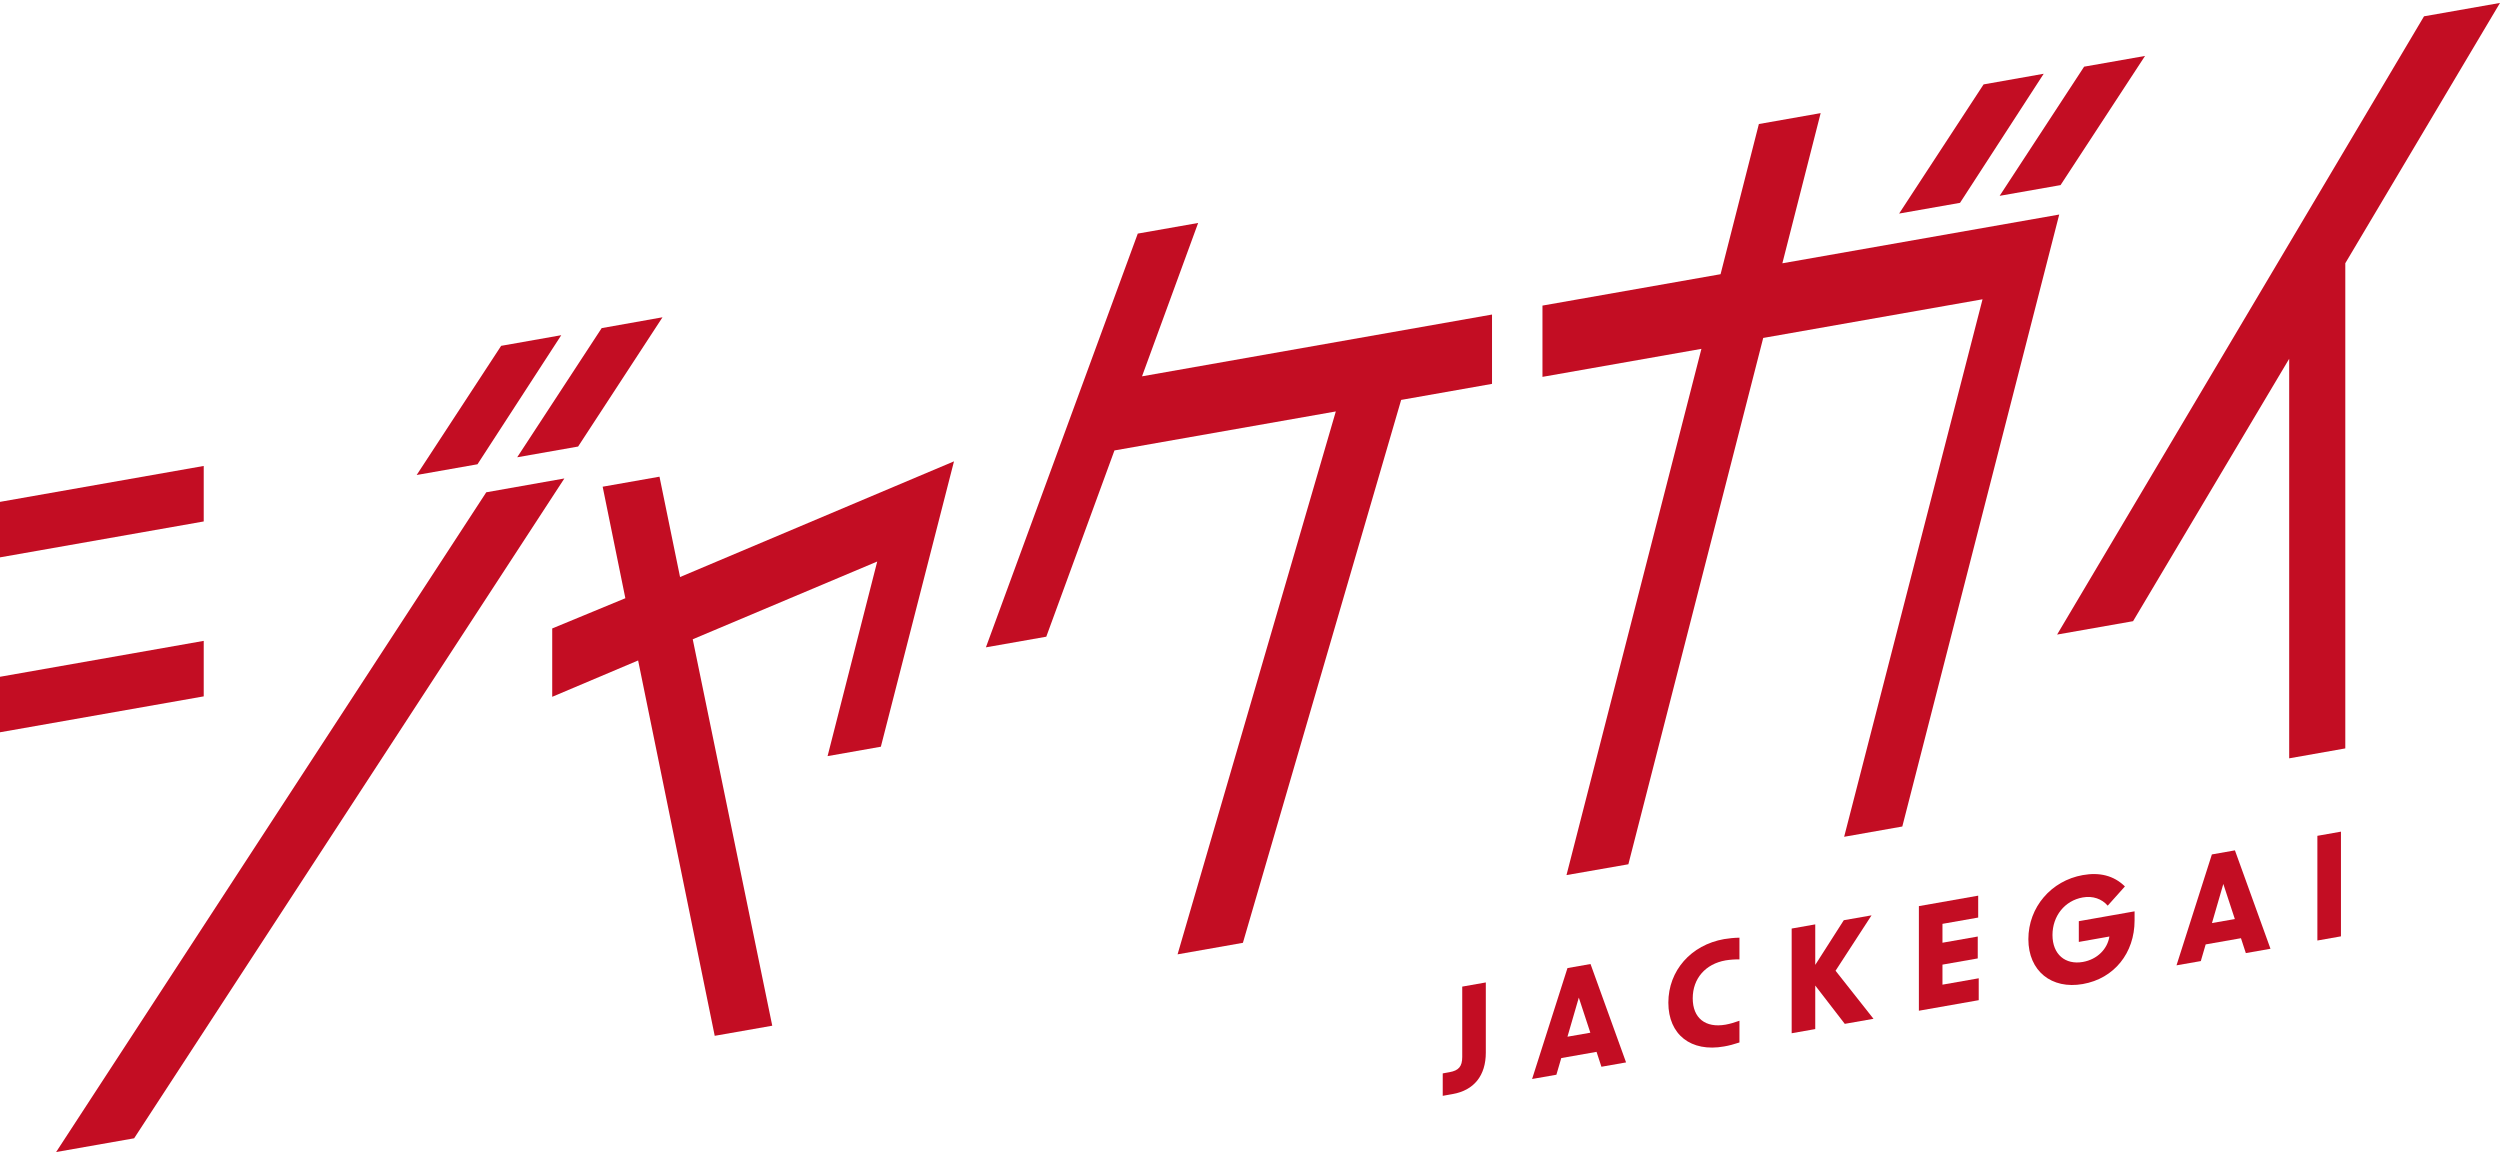 <?xml version="1.0" encoding="UTF-8"?>
<svg xmlns="http://www.w3.org/2000/svg" xmlns:xlink="http://www.w3.org/1999/xlink" version="1.1" id="レイヤー_1" x="0px" y="0px" viewBox="0 0 282 130" style="enable-background:new 0 0 282 130;" xml:space="preserve">
<style type="text/css">
	.st0{fill:#C30D23;}
</style>
<g>
	<g>
		<path class="st0" d="M162.74,121.08l0.77-0.14c1.03-0.18,1.43-0.65,1.43-1.71v-7.94l2.66-0.47v7.92c0,2.58-1.33,4.25-3.74,4.67    l-1.12,0.2V121.08z"></path>
		<path class="st0" d="M176.81,109.2l2.6-0.46l4.01,11.1l-2.78,0.49l-0.55-1.68l-3.98,0.7l-0.55,1.88l-2.74,0.48L176.81,109.2z     M179.39,116.49l-1.3-3.96l-1.28,4.41L179.39,116.49z"></path>
		<path class="st0" d="M188.19,113.1c0-3.61,2.55-6.51,6.29-7.17c0.53-0.09,1.14-0.15,1.73-0.16v2.45    c-0.51-0.01-1.06,0.03-1.56,0.11c-2.28,0.4-3.71,2.05-3.71,4.28c0,2.23,1.43,3.37,3.71,2.97c0.5-0.09,1.04-0.25,1.56-0.44v2.45    c-0.59,0.2-1.2,0.36-1.73,0.45C190.74,118.71,188.19,116.71,188.19,113.1z"></path>
		<path class="st0" d="M204.76,111.17v4.91l-2.66,0.47v-11.81l2.66-0.47v4.57l3.22-5.04l3.13-0.55l-4.06,6.25l4.28,5.42l-3.24,0.57    L204.76,111.17z"></path>
		<path class="st0" d="M216.45,102.21l6.69-1.18v2.47l-4.03,0.71v2.13l3.98-0.7v2.47l-3.98,0.7v2.26l4.09-0.72v2.47l-6.75,1.19    V102.21z"></path>
		<path class="st0" d="M228.8,105.94c0-3.61,2.58-6.6,6.14-7.23c1.86-0.33,3.48,0.03,4.75,1.28l-1.94,2.17    c-0.66-0.77-1.68-1.13-2.81-0.93c-2.05,0.36-3.42,2.11-3.42,4.24c0,2.2,1.46,3.38,3.42,3.04c1.65-0.29,2.78-1.47,3-2.87    l-3.45,0.61v-2.34l6.29-1.11v1.03c0,3.66-2.29,6.55-5.84,7.17C231.43,111.62,228.8,109.55,228.8,105.94z"></path>
		<path class="st0" d="M249.5,96.38l2.6-0.46l4.01,11.1l-2.78,0.49l-0.55-1.68l-3.98,0.7l-0.55,1.88l-2.74,0.48L249.5,96.38z     M252.09,103.67l-1.3-3.96l-1.28,4.41L252.09,103.67z"></path>
		<path class="st0" d="M261.4,94.28l2.66-0.47v11.81l-2.66,0.47V94.28z"></path>
	</g>
	<g>
		<polygon class="st0" points="63.31,37.81 56.53,39.01 47,53.58 53.86,52.37   "></polygon>
		<polygon class="st0" points="58.34,51.58 65.21,50.37 74.73,35.79 67.87,37.01   "></polygon>
		<polygon class="st0" points="22.98,52.56 0,56.61 0,62.87 22.98,58.82   "></polygon>
		<polygon class="st0" points="22.98,72.29 0,76.34 0,82.6 22.98,78.55   "></polygon>
		<polygon class="st0" points="205.37,12.76 198.4,13.99 194.08,30.93 173.99,34.47 173.99,42.51 191.92,39.35 176.7,98.71     183.68,97.49 198.89,38.12 223.63,33.76 208.02,94.39 214.58,93.23 232.28,24.2 201.05,29.7   "></polygon>
		<polygon class="st0" points="230.53,8.32 223.75,9.52 214.22,24.09 221.09,22.88   "></polygon>
		<polygon class="st0" points="235.09,7.52 225.56,22.09 232.43,20.88 241.96,6.31   "></polygon>
		<polygon class="st0" points="6.33,129.95 15.13,128.4 63.66,53.97 54.85,55.53   "></polygon>
	</g>
	<path class="st0" d="M76.71,65.09l30.9-13.05l-8.25,32.19l-6.01,1.06l5.6-21.95l-20.81,8.77l8.97,43.59l-6.49,1.14L71.98,74.5   l-9.69,4.1v-7.71l8.25-3.41L67.98,54.9l6.41-1.13L76.71,65.09z"></path>
	<path class="st0" d="M168.3,35.48v7.82l-10.25,1.81l-17.85,61.24l-7.37,1.3l17.85-61.24l-24.97,4.4l-7.69,21.01l-6.81,1.2   l17.13-46.67l6.81-1.2l-6.33,17.3L168.3,35.48z"></path>
	<path class="st0" d="M282,0.33l-17.45,29.36v54.73l-6.33,1.12V40.47l-17.61,29.6l-8.57,1.51l41.39-69.74L282,0.33z"></path>
</g>
</svg>

